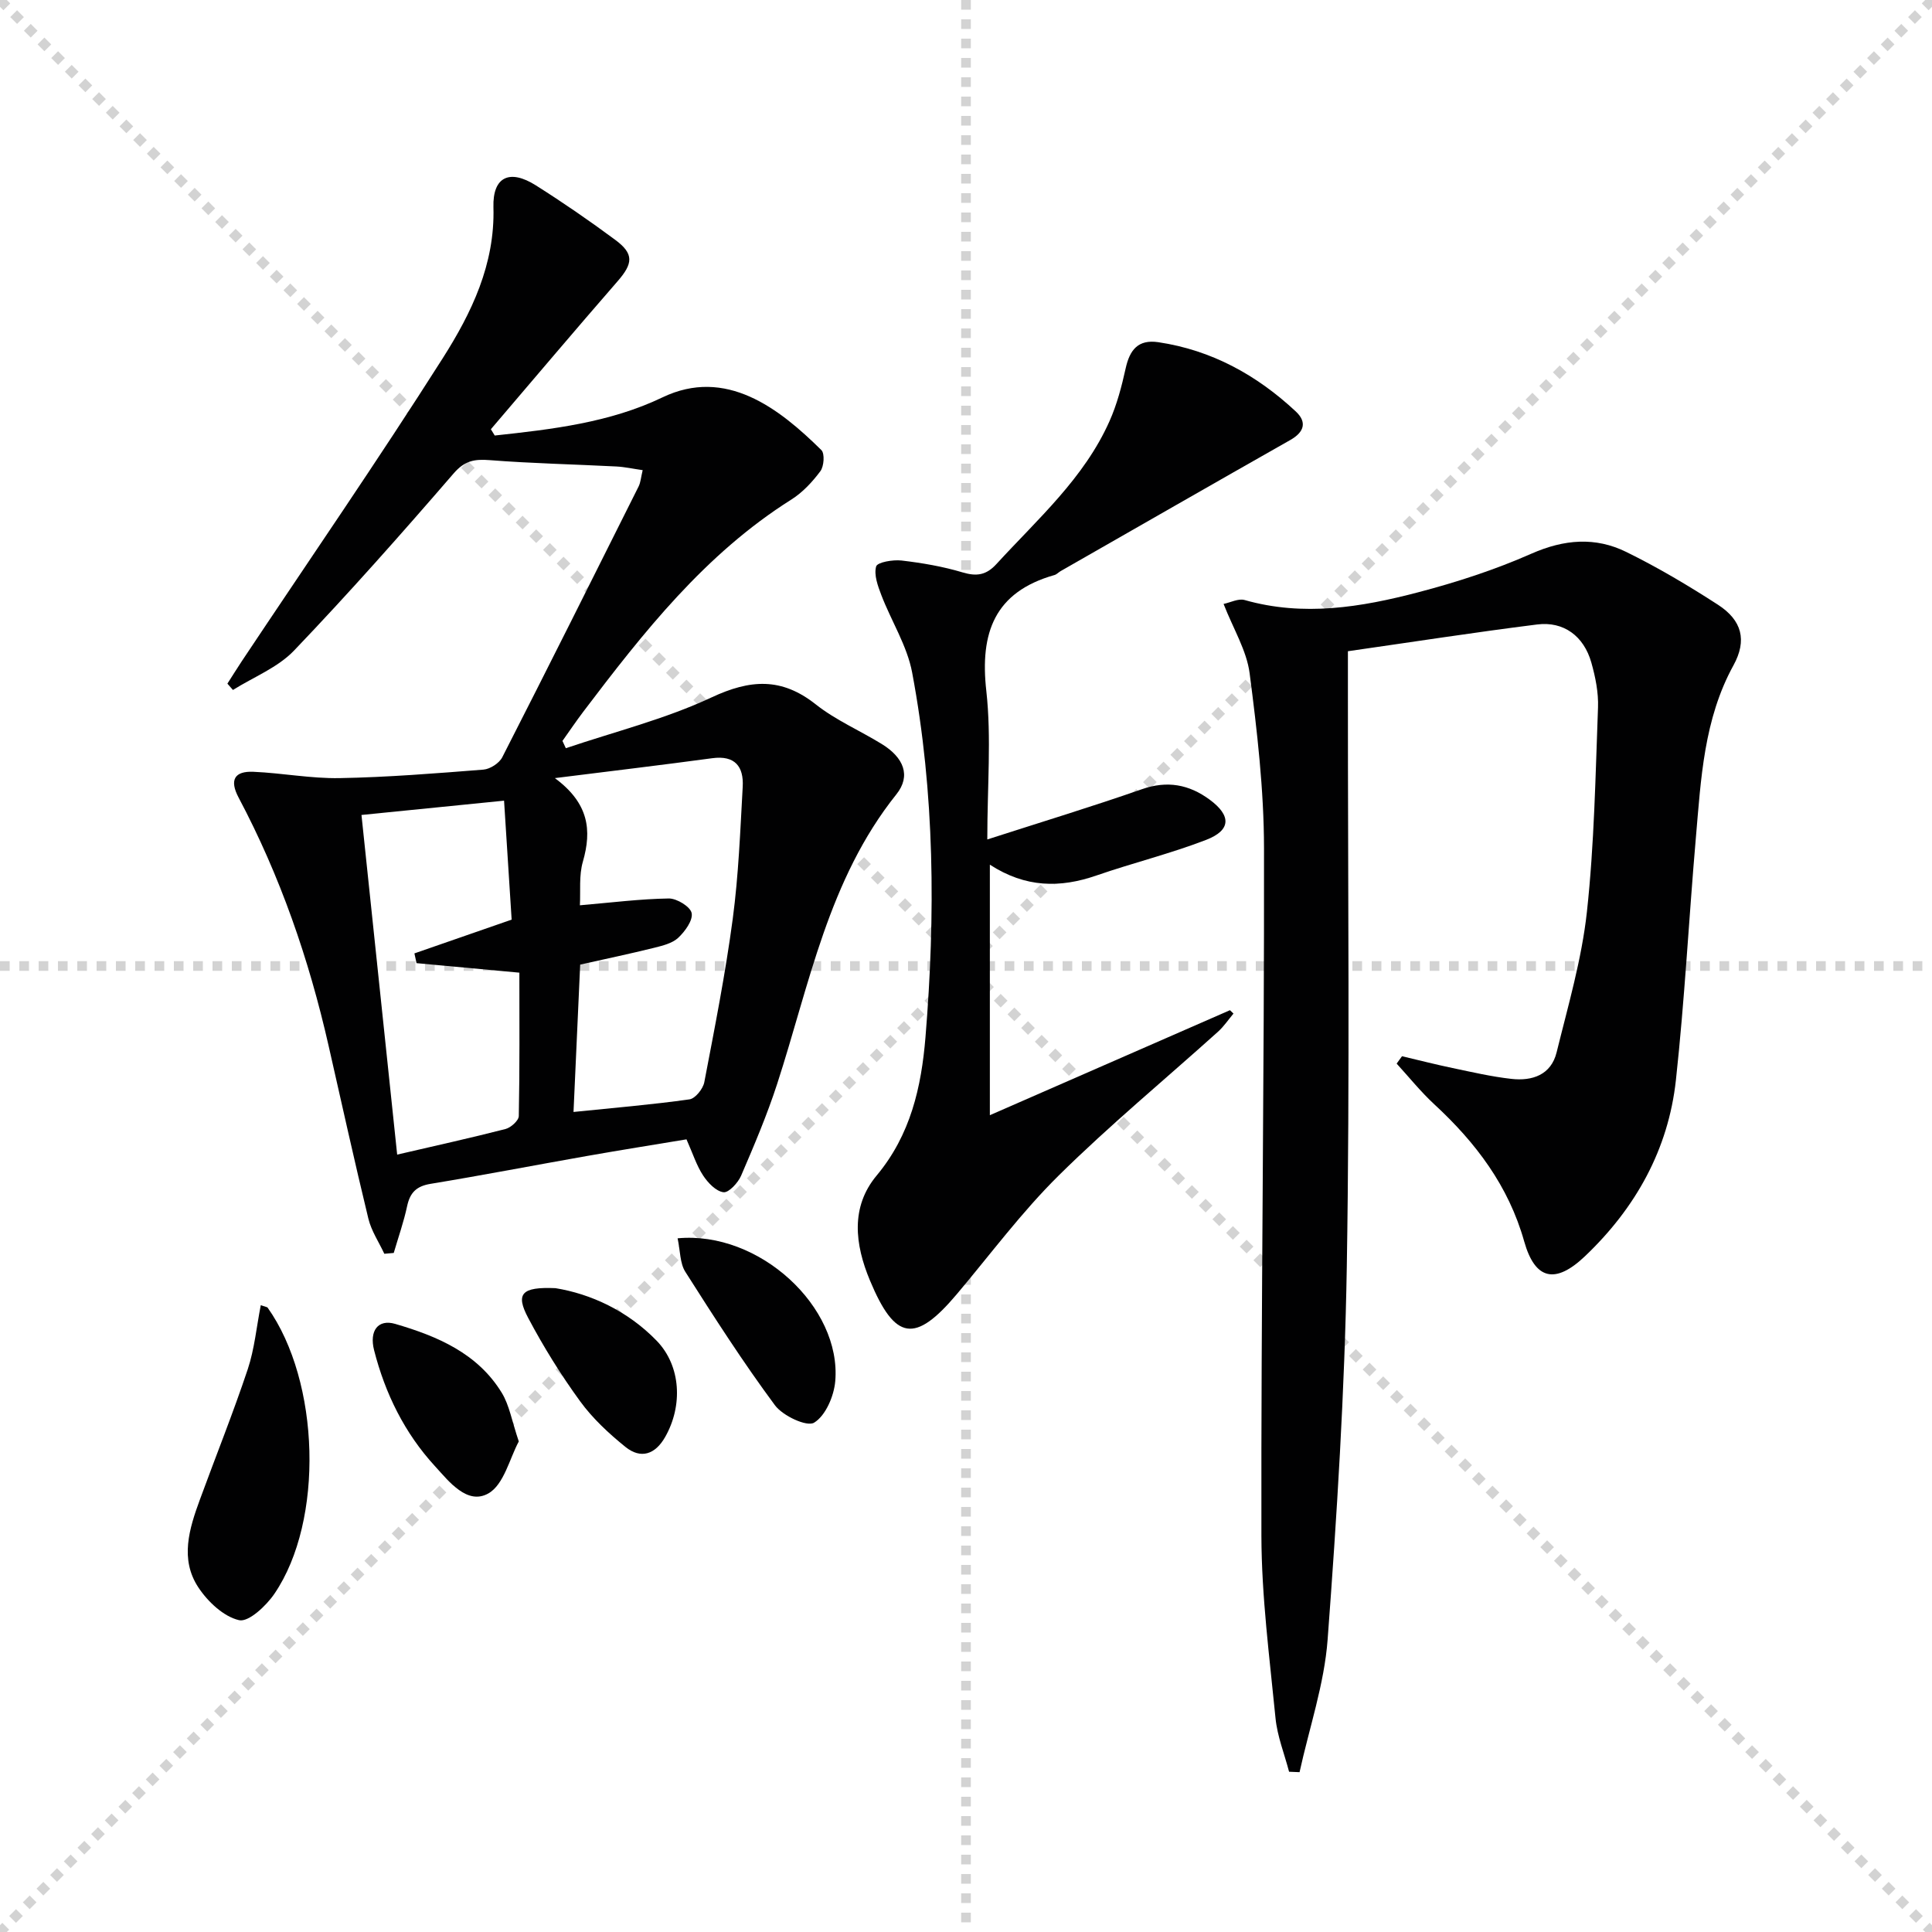 <svg enable-background="new 0 0 400 400" viewBox="0 0 400 400" xmlns="http://www.w3.org/2000/svg"><g stroke="lightgray" stroke-dasharray="1,1" stroke-width="1" transform="scale(2, 2)"><line x1="0" y1="0" x2="200" y2="200"></line><line x1="200" y1="0" x2="0" y2="200"></line><line x1="100" y1="0" x2="100" y2="200"></line><line x1="0" y1="100" x2="200" y2="100"></line></g><g fill="#010102"><path d="m102.43 90.17c11.87-1.28 23.83-2.67 34.71-7.89 13.14-6.31 24.14 2.24 32.92 10.91.72.72.54 3.34-.2 4.35-1.66 2.23-3.68 4.41-6.01 5.88-17.86 11.25-30.61 27.47-43.1 43.95-1.49 1.97-2.87 4.02-4.3 6.03.23.5.47 1.01.7 1.51 10.09-3.42 20.56-6.02 30.15-10.51 8.03-3.76 14.5-4.18 21.59 1.43 4.13 3.27 9.14 5.42 13.67 8.21 4.54 2.79 6.1 6.57 3.03 10.41-14.11 17.64-17.99 39.35-24.69 59.97-2.1 6.46-4.77 12.74-7.46 18.99-.64 1.48-2.57 3.57-3.65 3.43-1.56-.2-3.23-1.96-4.22-3.47-1.35-2.05-2.11-4.49-3.44-7.48-6.69 1.11-13.67 2.22-20.64 3.45-10.78 1.9-21.54 3.98-32.34 5.76-2.93.48-4.26 1.81-4.86 4.62-.7 3.28-1.83 6.47-2.77 9.69-.65.06-1.3.11-1.95.17-1.12-2.41-2.68-4.72-3.3-7.26-2.89-11.92-5.53-23.9-8.25-35.86-4.06-17.89-10.01-35.1-18.62-51.33-1.95-3.68-.83-5.51 3.07-5.34 5.97.26 11.93 1.42 17.87 1.31 9.93-.18 19.85-.98 29.75-1.76 1.38-.11 3.26-1.32 3.89-2.54 9.52-18.64 18.88-37.37 28.24-56.09.42-.85.48-1.88.84-3.37-1.98-.28-3.71-.67-5.45-.76-8.73-.45-17.47-.63-26.18-1.31-3.18-.25-5.21.08-7.52 2.76-10.75 12.44-21.66 24.77-33.02 36.65-3.37 3.53-8.39 5.49-12.66 8.17-.38-.44-.77-.87-1.15-1.31.99-1.54 1.96-3.1 2.97-4.63 13.93-20.91 28.18-41.59 41.63-62.77 5.93-9.34 10.82-19.4 10.48-31.23-.18-6.34 3.38-7.95 8.77-4.54 5.62 3.55 11.11 7.33 16.45 11.29 3.92 2.9 3.69 4.9.46 8.6-8.82 10.13-17.48 20.39-26.21 30.61.27.43.53.87.8 1.3zm17.63 97.26c6.54-.56 12.47-1.32 18.41-1.41 1.66-.02 4.48 1.71 4.73 3.03.29 1.51-1.38 3.79-2.78 5.11-1.23 1.15-3.24 1.63-4.98 2.07-4.96 1.23-9.95 2.28-15.32 3.48-.46 10.05-.91 20.08-1.38 30.51 8.5-.87 16.29-1.52 24.01-2.61 1.2-.17 2.81-2.18 3.07-3.56 2.15-11.25 4.38-22.5 5.89-33.84 1.2-9.04 1.55-18.2 2.06-27.32.23-4.17-1.59-6.55-6.31-5.91-10.28 1.39-20.59 2.62-32.58 4.12 7.07 5.23 7.66 10.81 5.8 17.29-.84 2.89-.46 6.13-.62 9.04zm-33.82 11.98c-.15-.67-.29-1.35-.44-2.02 6.65-2.31 13.3-4.62 20.13-6.99-.52-8.15-1.03-16.16-1.57-24.63-10.14 1.02-19.62 1.97-29.52 2.96 2.5 23.74 4.93 46.89 7.39 70.32 7.95-1.85 15.23-3.45 22.43-5.3 1.11-.29 2.73-1.74 2.75-2.68.2-9.92.12-19.84.12-29.69-7.51-.7-14.4-1.34-21.29-1.97z"/><path d="m253.33 125.04c1.4-.29 3.06-1.18 4.36-.81 12.18 3.47 24.14 1.49 35.92-1.6 7.98-2.09 15.92-4.67 23.46-8 6.76-2.98 13.23-3.51 19.64-.35 6.54 3.21 12.85 6.96 18.97 10.92 4.98 3.23 6.06 7.36 3.22 12.54-6.15 11.19-6.73 23.5-7.79 35.72-1.45 16.71-2.31 33.49-4.13 50.15-1.57 14.39-8.35 26.51-18.83 36.48-6.12 5.82-10.33 4.92-12.58-3.06-3.24-11.51-10.03-20.47-18.62-28.4-2.8-2.59-5.21-5.6-7.79-8.42.37-.51.74-1.02 1.11-1.53 3.48.82 6.94 1.71 10.44 2.44 4.05.85 8.1 1.79 12.2 2.25 4.31.49 8.22-.81 9.37-5.49 2.37-9.63 5.2-19.27 6.27-29.07 1.53-14.02 1.77-28.19 2.3-42.31.12-3.09-.53-6.31-1.38-9.32-1.55-5.48-5.72-8.58-11.21-7.89-12.99 1.63-25.93 3.64-39.19 5.54v9c-.02 39.49.42 78.98-.23 118.46-.43 25.74-2.05 51.49-3.97 77.17-.69 9.24-3.81 18.3-5.81 27.45-.72-.03-1.45-.06-2.17-.09-.97-3.7-2.44-7.35-2.81-11.11-1.23-12.55-2.89-25.15-2.92-37.73-.09-47.46.61-94.93.54-142.39-.02-12.08-1.42-24.21-2.98-36.21-.62-4.72-3.38-9.18-5.39-14.34z"/><path d="m204.41 173.8c11.3-3.64 21.72-6.81 32-10.4 5.25-1.84 9.77-.99 14.04 2.16 4.5 3.32 4.44 6.33-.74 8.33-7.41 2.86-15.19 4.77-22.7 7.37s-14.66 2.57-22.07-2.24v51.87c16.85-7.37 33.28-14.56 49.71-21.74.24.23.49.47.73.7-1.06 1.26-1.99 2.66-3.21 3.76-11.01 9.91-22.45 19.37-32.97 29.76-7.66 7.56-14.14 16.32-21.1 24.57-8.66 10.26-12.78 9.63-17.99-2.84-3.12-7.47-4.05-15.2 1.39-21.72 7.04-8.44 9.26-18.33 10.11-28.64 2.07-25.26 1.94-50.51-2.76-75.5-1.04-5.54-4.31-10.64-6.37-16.01-.73-1.91-1.58-4.21-1.08-5.96.25-.87 3.48-1.43 5.26-1.22 4.26.5 8.54 1.23 12.64 2.46 2.95.88 4.92.55 7.02-1.75 8.51-9.3 18.13-17.74 23.39-29.56 1.54-3.45 2.52-7.2 3.34-10.91.84-3.83 2.56-6.07 6.78-5.44 11.05 1.65 20.38 6.81 28.44 14.33 2.38 2.22 1.76 4.28-1.13 5.92-15.88 9-31.71 18.09-47.56 27.15-.43.25-.8.67-1.25.8-12.41 3.51-15.49 11.92-14.12 24.03 1.07 9.68.2 19.59.2 30.72z"/><path d="m53.99 270.23c1.11.38 1.33.38 1.41.49 10.87 15.31 11.73 44.08 1.43 59.23-1.7 2.51-5.36 5.94-7.33 5.49-3.2-.73-6.48-3.83-8.43-6.78-3.86-5.84-1.9-12.15.31-18.17 3.3-9.01 6.88-17.92 9.92-27.02 1.39-4.19 1.8-8.7 2.69-13.24z"/><path d="m140.29 256.38c16.91-1.59 33.96 14.22 32.64 29.59-.27 3.09-2 7.14-4.38 8.58-1.51.91-6.48-1.41-8.11-3.61-6.6-8.91-12.61-18.27-18.56-27.64-1.12-1.77-1.03-4.32-1.59-6.92z"/><path d="m115 266.7c7.28 1.18 14.93 4.67 20.96 10.89 5.06 5.23 5.43 13.48 1.75 19.93-2.05 3.61-5.03 4.62-8.22 2.05-3.44-2.78-6.8-5.9-9.39-9.46-3.98-5.47-7.58-11.27-10.74-17.24-2.66-5.02-1.41-6.47 5.64-6.17z"/><path d="m107.41 298.44c-1.88 3.45-3.07 8.95-6.32 10.77-4.35 2.43-8.11-2.46-11.04-5.66-6.28-6.84-10.31-15.03-12.6-24.01-1.02-4 .81-6.49 4.38-5.44 8.7 2.54 17.05 6.07 22.06 14.27 1.57 2.57 2.08 5.81 3.52 10.07z"/></g></svg>